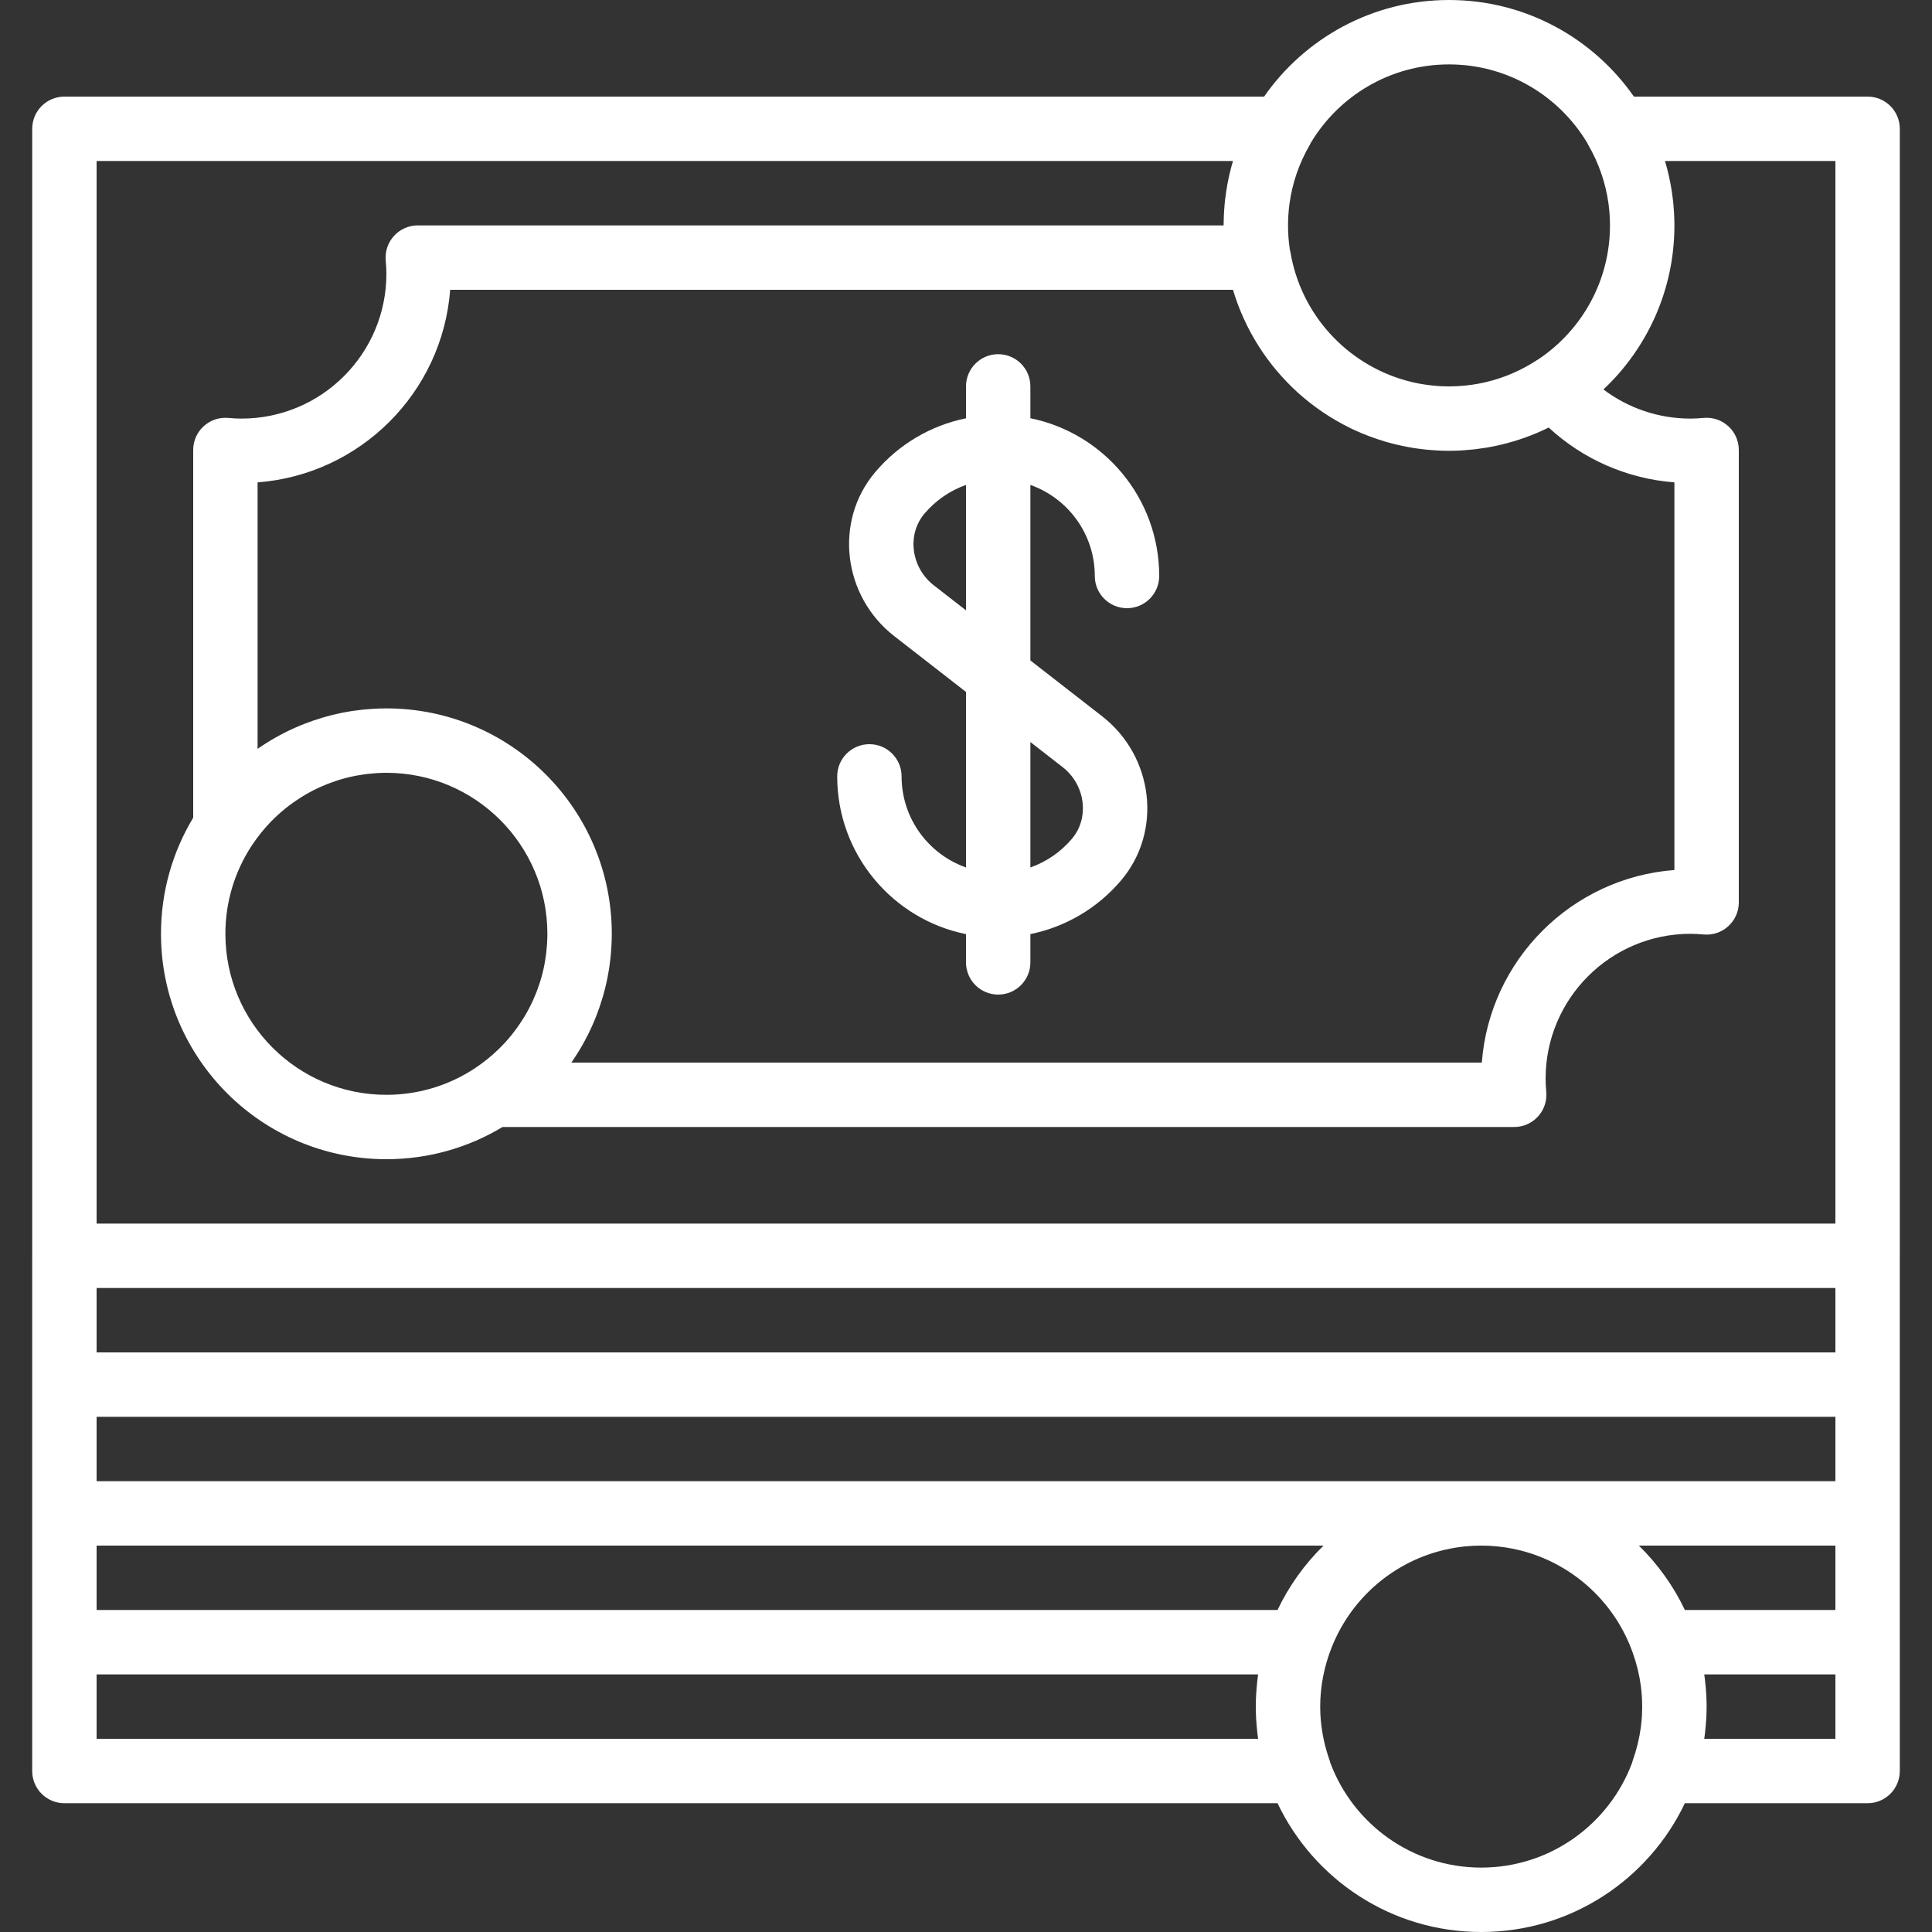 <svg width="80" height="80" viewBox="0 0 80 80" fill="none" xmlns="http://www.w3.org/2000/svg">
<rect x="0" y="0" width="80" height="80" fill="#333333" stroke="none"/>
<path d="M42.666 17.318V15.999C42.666 15.263 42.069 14.666 41.333 14.666C40.597 14.666 40 15.263 40 15.999V17.32C38.534 17.619 37.213 18.401 36.242 19.549C34.515 21.589 34.906 24.689 37.028 26.34L40 28.652V35.92C38.447 35.371 37.333 33.89 37.333 32.148C37.333 31.412 36.736 30.815 36 30.815C35.263 30.815 34.667 31.412 34.667 32.148C34.667 35.373 36.957 38.064 40 38.681V39.851C40 40.588 40.597 41.184 41.333 41.184C42.069 41.184 42.666 40.587 42.666 39.851V38.679C44.131 38.381 45.453 37.6 46.424 36.453C48.151 34.41 47.76 31.31 45.638 29.66L42.666 27.348V20.08C44.22 20.629 45.333 22.11 45.333 23.851C45.333 24.587 45.93 25.184 46.666 25.184C47.403 25.184 48 24.587 48 23.851C48 20.626 45.709 17.936 42.666 17.318ZM44.001 31.765C44.947 32.5 45.119 33.866 44.388 34.73C43.925 35.277 43.331 35.685 42.666 35.92V30.726L44.001 31.765ZM38.665 24.235C37.72 23.499 37.547 22.134 38.278 21.271C38.741 20.723 39.335 20.315 40 20.08V25.273L38.665 24.235Z" fill="white"/>
<path d="M78.666 57.333V52.011C78.666 52.007 78.667 52.003 78.667 52V5.333C78.667 4.597 78.07 4 77.334 4H67.657C65.97 1.583 63.17 0 60 0C56.829 0 54.029 1.583 52.343 4H2.667C1.93 4 1.334 4.597 1.334 5.333V51.989C1.334 51.993 1.333 51.996 1.333 52V57.333V62.667V68V73.333C1.333 74.07 1.93 74.667 2.666 74.667H52.9C54.398 77.819 57.611 80 61.333 80C65.055 80 68.268 77.819 69.767 74.667H77.334C78.07 74.667 78.667 74.07 78.667 73.333V68C78.667 67.996 78.666 67.993 78.666 67.989V62.667V57.333ZM76 56H4V53.333H76V56ZM4 64H54.804C54.023 64.766 53.374 65.667 52.899 66.667H4V64ZM4 61.333V58.667H76V61.333H61.333H4ZM67.862 64H76V66.667H69.767C69.292 65.667 68.643 64.766 67.862 64ZM22.56 39.849C22.554 39.881 22.549 39.913 22.543 39.944C22.493 40.2 22.429 40.451 22.351 40.696C22.345 40.713 22.339 40.73 22.333 40.747C22.299 40.851 22.262 40.954 22.223 41.057C22.213 41.083 22.202 41.11 22.191 41.137C22.153 41.234 22.112 41.329 22.069 41.424C22.059 41.446 22.049 41.468 22.039 41.49C21.929 41.724 21.807 41.951 21.671 42.17C21.662 42.184 21.652 42.198 21.643 42.213C21.584 42.307 21.523 42.399 21.459 42.49C21.445 42.51 21.43 42.53 21.416 42.55C21.349 42.643 21.28 42.734 21.209 42.824C21.202 42.833 21.194 42.843 21.186 42.853C21.018 43.061 20.837 43.259 20.644 43.446C20.644 43.447 20.643 43.448 20.642 43.448C20.349 43.733 20.027 43.993 19.68 44.223C19.675 44.227 19.67 44.231 19.664 44.235C18.613 44.929 17.353 45.334 16 45.334C12.319 45.334 9.333 42.348 9.333 38.667C9.333 37.313 9.738 36.054 10.432 35.002C10.435 34.997 10.44 34.992 10.443 34.986C10.674 34.639 10.933 34.318 11.218 34.024C11.219 34.024 11.219 34.023 11.22 34.022C11.407 33.829 11.606 33.648 11.814 33.48C11.823 33.472 11.833 33.465 11.843 33.457C11.932 33.386 12.023 33.317 12.116 33.251C12.136 33.236 12.156 33.222 12.177 33.207C12.267 33.144 12.36 33.082 12.453 33.023C12.468 33.014 12.482 33.005 12.496 32.996C12.715 32.86 12.942 32.737 13.176 32.628C13.198 32.618 13.22 32.608 13.242 32.598C13.337 32.555 13.433 32.514 13.529 32.475C13.556 32.465 13.583 32.454 13.61 32.444C13.712 32.404 13.815 32.367 13.919 32.333C13.937 32.328 13.953 32.321 13.97 32.316C14.216 32.237 14.466 32.174 14.722 32.124C14.753 32.118 14.785 32.112 14.817 32.107C14.911 32.09 15.005 32.075 15.1 32.062C15.14 32.057 15.18 32.052 15.219 32.047C15.312 32.036 15.405 32.028 15.498 32.021C15.536 32.018 15.573 32.014 15.611 32.012C15.739 32.005 15.869 32 15.999 32C19.68 32 22.666 34.986 22.666 38.667C22.666 38.797 22.661 38.927 22.654 39.056C22.652 39.093 22.648 39.131 22.645 39.168C22.638 39.262 22.63 39.354 22.619 39.447C22.614 39.487 22.609 39.526 22.604 39.566C22.591 39.661 22.577 39.755 22.56 39.849ZM23.685 43.96C23.727 43.9 23.767 43.839 23.807 43.778C23.84 43.728 23.873 43.677 23.905 43.625C23.944 43.563 23.983 43.501 24.021 43.437C24.052 43.386 24.081 43.334 24.11 43.283C24.177 43.165 24.242 43.045 24.304 42.923C24.329 42.875 24.355 42.827 24.379 42.778C24.414 42.708 24.446 42.637 24.479 42.566C24.502 42.516 24.525 42.465 24.547 42.415C24.579 42.343 24.609 42.271 24.639 42.199C24.66 42.148 24.68 42.096 24.7 42.045C24.797 41.794 24.884 41.537 24.96 41.276C24.978 41.216 24.995 41.156 25.011 41.096C25.03 41.026 25.048 40.956 25.065 40.886C25.082 40.819 25.097 40.752 25.112 40.684C25.126 40.619 25.141 40.554 25.154 40.488C25.177 40.373 25.198 40.257 25.216 40.141C25.224 40.088 25.232 40.034 25.239 39.981C25.253 39.882 25.266 39.784 25.277 39.685C25.282 39.633 25.287 39.58 25.292 39.528C25.301 39.431 25.308 39.334 25.314 39.237C25.317 39.19 25.32 39.144 25.322 39.097C25.329 38.954 25.333 38.811 25.333 38.666C25.333 33.513 21.153 29.333 16 29.333C15.855 29.333 15.712 29.337 15.569 29.344C15.522 29.346 15.476 29.349 15.43 29.352C15.332 29.358 15.235 29.366 15.139 29.374C15.086 29.379 15.034 29.384 14.982 29.39C14.883 29.4 14.784 29.413 14.686 29.427C14.632 29.435 14.578 29.442 14.525 29.45C14.409 29.469 14.293 29.489 14.178 29.512C14.112 29.525 14.047 29.54 13.982 29.555C13.915 29.569 13.848 29.585 13.781 29.601C13.71 29.618 13.64 29.636 13.57 29.655C13.51 29.671 13.45 29.688 13.391 29.706C13.129 29.782 12.873 29.869 12.621 29.967C12.57 29.987 12.518 30.006 12.468 30.027C12.395 30.057 12.323 30.088 12.252 30.119C12.201 30.141 12.15 30.164 12.1 30.188C12.029 30.22 11.959 30.253 11.889 30.287C11.84 30.311 11.791 30.337 11.743 30.362C11.621 30.424 11.502 30.489 11.383 30.556C11.332 30.586 11.28 30.615 11.229 30.645C11.166 30.683 11.103 30.722 11.041 30.761C10.99 30.793 10.939 30.826 10.888 30.859C10.827 30.899 10.766 30.94 10.706 30.981C10.693 30.99 10.679 30.999 10.666 31.008V19.974C14.922 19.651 18.317 16.255 18.641 12H51.055C51.547 13.651 52.482 15.112 53.724 16.242C54.378 16.836 55.117 17.337 55.919 17.728C55.931 17.734 55.942 17.741 55.954 17.746C56.054 17.795 56.157 17.84 56.26 17.884C56.296 17.9 56.331 17.918 56.367 17.933C56.402 17.948 56.437 17.96 56.472 17.974C56.522 17.995 56.572 18.014 56.622 18.034C56.636 18.039 56.649 18.044 56.663 18.05C56.761 18.087 56.859 18.123 56.958 18.157C56.989 18.168 57.02 18.178 57.051 18.188C57.144 18.219 57.237 18.249 57.331 18.277C57.368 18.288 57.406 18.298 57.443 18.309C57.72 18.388 58.002 18.454 58.289 18.507C58.362 18.521 58.435 18.535 58.509 18.547C58.573 18.557 58.638 18.566 58.703 18.575C58.784 18.586 58.866 18.597 58.948 18.606C59.008 18.613 59.068 18.619 59.128 18.625C59.222 18.633 59.316 18.64 59.411 18.646C59.461 18.649 59.51 18.653 59.56 18.655C59.706 18.662 59.852 18.667 59.999 18.667C60 18.667 60 18.667 60 18.667C60 18.667 60 18.667 60 18.667C60.173 18.667 60.346 18.661 60.517 18.652C60.562 18.649 60.607 18.645 60.652 18.641C60.78 18.633 60.908 18.622 61.035 18.608C61.081 18.603 61.128 18.596 61.175 18.59C61.303 18.574 61.429 18.556 61.556 18.535C61.596 18.528 61.635 18.521 61.675 18.514C61.813 18.489 61.95 18.46 62.086 18.429C62.112 18.423 62.138 18.418 62.164 18.411C62.851 18.248 63.508 18.01 64.127 17.704C65.547 19.015 67.371 19.824 69.333 19.974V36.025C65.079 36.349 61.682 39.745 61.359 43.999H23.659C23.668 43.987 23.676 43.973 23.685 43.96ZM60 2.667C62.435 2.667 64.566 3.975 65.729 5.926C65.742 5.951 65.752 5.977 65.767 6.002C66.2 6.749 66.483 7.565 66.602 8.415C66.607 8.449 66.611 8.483 66.615 8.518C66.627 8.613 66.636 8.71 66.644 8.806C66.647 8.851 66.651 8.895 66.654 8.94C66.66 9.048 66.664 9.156 66.665 9.265C66.665 9.288 66.666 9.31 66.666 9.333C66.666 11.64 65.494 13.673 63.713 14.87C63.688 14.884 63.663 14.898 63.639 14.914C63.168 15.222 62.663 15.469 62.135 15.648C62.135 15.648 62.134 15.649 62.134 15.649C61.934 15.717 61.73 15.774 61.524 15.823C61.487 15.831 61.45 15.84 61.413 15.848C61.363 15.859 61.314 15.869 61.264 15.879C61.211 15.889 61.157 15.898 61.103 15.907C61.063 15.914 61.024 15.921 60.984 15.927C60.893 15.941 60.8 15.952 60.708 15.962C60.678 15.965 60.649 15.967 60.62 15.97C60.545 15.977 60.47 15.983 60.395 15.987C60.365 15.989 60.335 15.991 60.304 15.992C60.203 15.997 60.102 16 60 16C59.891 16 59.783 15.997 59.676 15.992C59.637 15.99 59.598 15.986 59.559 15.984C59.492 15.979 59.425 15.975 59.359 15.968C59.309 15.964 59.259 15.957 59.209 15.951C59.156 15.945 59.102 15.939 59.049 15.931C58.992 15.923 58.935 15.914 58.879 15.904C58.835 15.897 58.792 15.889 58.749 15.881C58.685 15.869 58.622 15.856 58.559 15.842C58.526 15.835 58.493 15.827 58.461 15.819C58.389 15.802 58.318 15.784 58.248 15.765C58.229 15.76 58.21 15.755 58.191 15.749C55.759 15.061 53.868 13.022 53.435 10.445C53.428 10.402 53.418 10.361 53.407 10.319C53.359 9.997 53.334 9.668 53.334 9.333C53.334 9.194 53.339 9.055 53.348 8.916C53.349 8.893 53.351 8.871 53.353 8.848C53.362 8.726 53.373 8.605 53.389 8.484C53.391 8.468 53.393 8.452 53.395 8.436C53.512 7.577 53.796 6.754 54.233 6.002C54.247 5.978 54.256 5.953 54.269 5.929C55.431 3.976 57.563 2.667 60 2.667ZM4 6.667H51.055C50.962 6.979 50.886 7.299 50.825 7.624C50.822 7.645 50.818 7.667 50.814 7.688C50.784 7.856 50.759 8.026 50.738 8.197C50.733 8.238 50.727 8.278 50.722 8.319C50.715 8.385 50.71 8.452 50.704 8.518C50.697 8.595 50.691 8.672 50.687 8.749C50.683 8.809 50.679 8.868 50.677 8.928C50.672 9.038 50.669 9.148 50.668 9.258C50.668 9.283 50.667 9.308 50.667 9.333H17.3C16.516 9.333 15.901 10.007 15.972 10.787C15.991 10.992 16 11.168 16 11.333C16 14.648 13.314 17.333 10 17.333C9.835 17.333 9.658 17.324 9.454 17.306C8.673 17.235 8 17.849 8 18.633V33.859C7.154 35.263 6.666 36.908 6.666 38.667C6.666 43.821 10.846 48 16 48C17.758 48 19.403 47.513 20.808 46.667H62.7C63.48 46.667 64.094 45.999 64.028 45.221C64.009 44.991 64 44.823 64 44.667C64 41.353 66.686 38.667 70 38.667C70.165 38.667 70.341 38.676 70.546 38.695C71.326 38.766 72 38.151 72 37.367V18.633C72 17.849 71.326 17.234 70.546 17.305C70.341 17.324 70.165 17.333 70 17.333C68.673 17.333 67.418 16.899 66.395 16.127C68.203 14.425 69.334 12.012 69.334 9.333C69.334 9.186 69.329 9.039 69.322 8.893C69.32 8.861 69.318 8.829 69.317 8.797C69.31 8.683 69.301 8.57 69.291 8.456C69.287 8.419 69.284 8.382 69.281 8.345C69.267 8.218 69.251 8.091 69.232 7.965C69.221 7.892 69.208 7.819 69.196 7.746C69.187 7.696 69.179 7.646 69.169 7.597C69.151 7.503 69.133 7.41 69.112 7.318C69.112 7.316 69.111 7.314 69.111 7.312C69.063 7.094 69.007 6.879 68.944 6.667H76V50.667H4L4 6.667ZM4 72V69.333H52.096C52.07 69.514 52.051 69.696 52.035 69.879C52.029 69.949 52.024 70.018 52.019 70.088C52.016 70.143 52.013 70.199 52.01 70.254C52.004 70.391 51.999 70.529 51.999 70.667C51.999 70.804 52.004 70.942 52.01 71.079C52.013 71.134 52.016 71.19 52.019 71.245C52.024 71.315 52.029 71.384 52.035 71.454C52.05 71.637 52.07 71.82 52.096 72L4 72ZM61.333 77.333C58.473 77.333 56.033 75.53 55.087 72.998C55.077 72.961 55.068 72.924 55.055 72.888C54.866 72.353 54.744 71.806 54.694 71.252C54.691 71.221 54.689 71.19 54.687 71.159C54.682 71.097 54.677 71.034 54.674 70.972C54.67 70.871 54.667 70.769 54.667 70.667C54.667 70.564 54.67 70.463 54.674 70.361C54.677 70.299 54.682 70.236 54.687 70.174C54.689 70.143 54.691 70.112 54.694 70.081C54.744 69.527 54.866 68.98 55.055 68.445C55.055 68.445 55.055 68.445 55.055 68.445C55.055 68.445 55.056 68.445 55.056 68.445C55.782 66.39 57.455 64.844 59.499 64.257C59.517 64.252 59.536 64.247 59.554 64.242C59.621 64.223 59.688 64.206 59.755 64.189C59.783 64.183 59.812 64.176 59.84 64.17C59.913 64.153 59.987 64.137 60.06 64.123C60.136 64.108 60.212 64.094 60.288 64.082C60.332 64.075 60.376 64.07 60.419 64.064C60.478 64.056 60.537 64.048 60.596 64.041C60.637 64.037 60.679 64.033 60.72 64.029C60.787 64.023 60.854 64.018 60.921 64.014C60.955 64.012 60.99 64.009 61.025 64.007C61.127 64.003 61.23 64 61.333 64C61.437 64 61.54 64.003 61.642 64.007C61.677 64.009 61.712 64.012 61.746 64.014C61.813 64.018 61.88 64.023 61.947 64.029C61.988 64.033 62.029 64.037 62.071 64.041C62.13 64.048 62.189 64.056 62.248 64.064C62.291 64.07 62.335 64.075 62.379 64.082C62.455 64.094 62.531 64.108 62.607 64.123C62.68 64.137 62.753 64.153 62.826 64.17C62.855 64.176 62.883 64.183 62.912 64.189C62.979 64.206 63.046 64.224 63.113 64.242C63.131 64.247 63.149 64.252 63.167 64.257C65.212 64.844 66.884 66.39 67.611 68.445C67.612 68.446 67.613 68.448 67.613 68.45C67.772 68.898 67.883 69.355 67.945 69.818C67.945 69.822 67.946 69.826 67.946 69.829C67.956 69.908 67.965 69.986 67.972 70.066C67.977 70.119 67.981 70.172 67.984 70.226C67.987 70.267 67.99 70.307 67.992 70.348C67.997 70.454 68 70.56 68 70.667C68 70.773 67.997 70.879 67.992 70.985C67.99 71.026 67.987 71.066 67.984 71.107C67.981 71.16 67.977 71.214 67.972 71.267C67.965 71.346 67.956 71.425 67.946 71.504C67.946 71.507 67.945 71.511 67.945 71.514C67.883 71.979 67.772 72.438 67.612 72.888C67.6 72.923 67.591 72.958 67.582 72.993C66.637 75.528 64.195 77.333 61.333 77.333ZM76 72H70.57C70.594 71.831 70.613 71.66 70.628 71.488C70.636 71.398 70.643 71.309 70.649 71.219C70.651 71.178 70.654 71.138 70.656 71.097C70.662 70.954 70.667 70.811 70.667 70.667C70.667 70.523 70.662 70.38 70.656 70.237C70.654 70.196 70.651 70.155 70.649 70.114C70.643 70.025 70.636 69.935 70.628 69.846C70.613 69.674 70.594 69.503 70.57 69.333H76V72Z" fill="white"/>
</svg>
